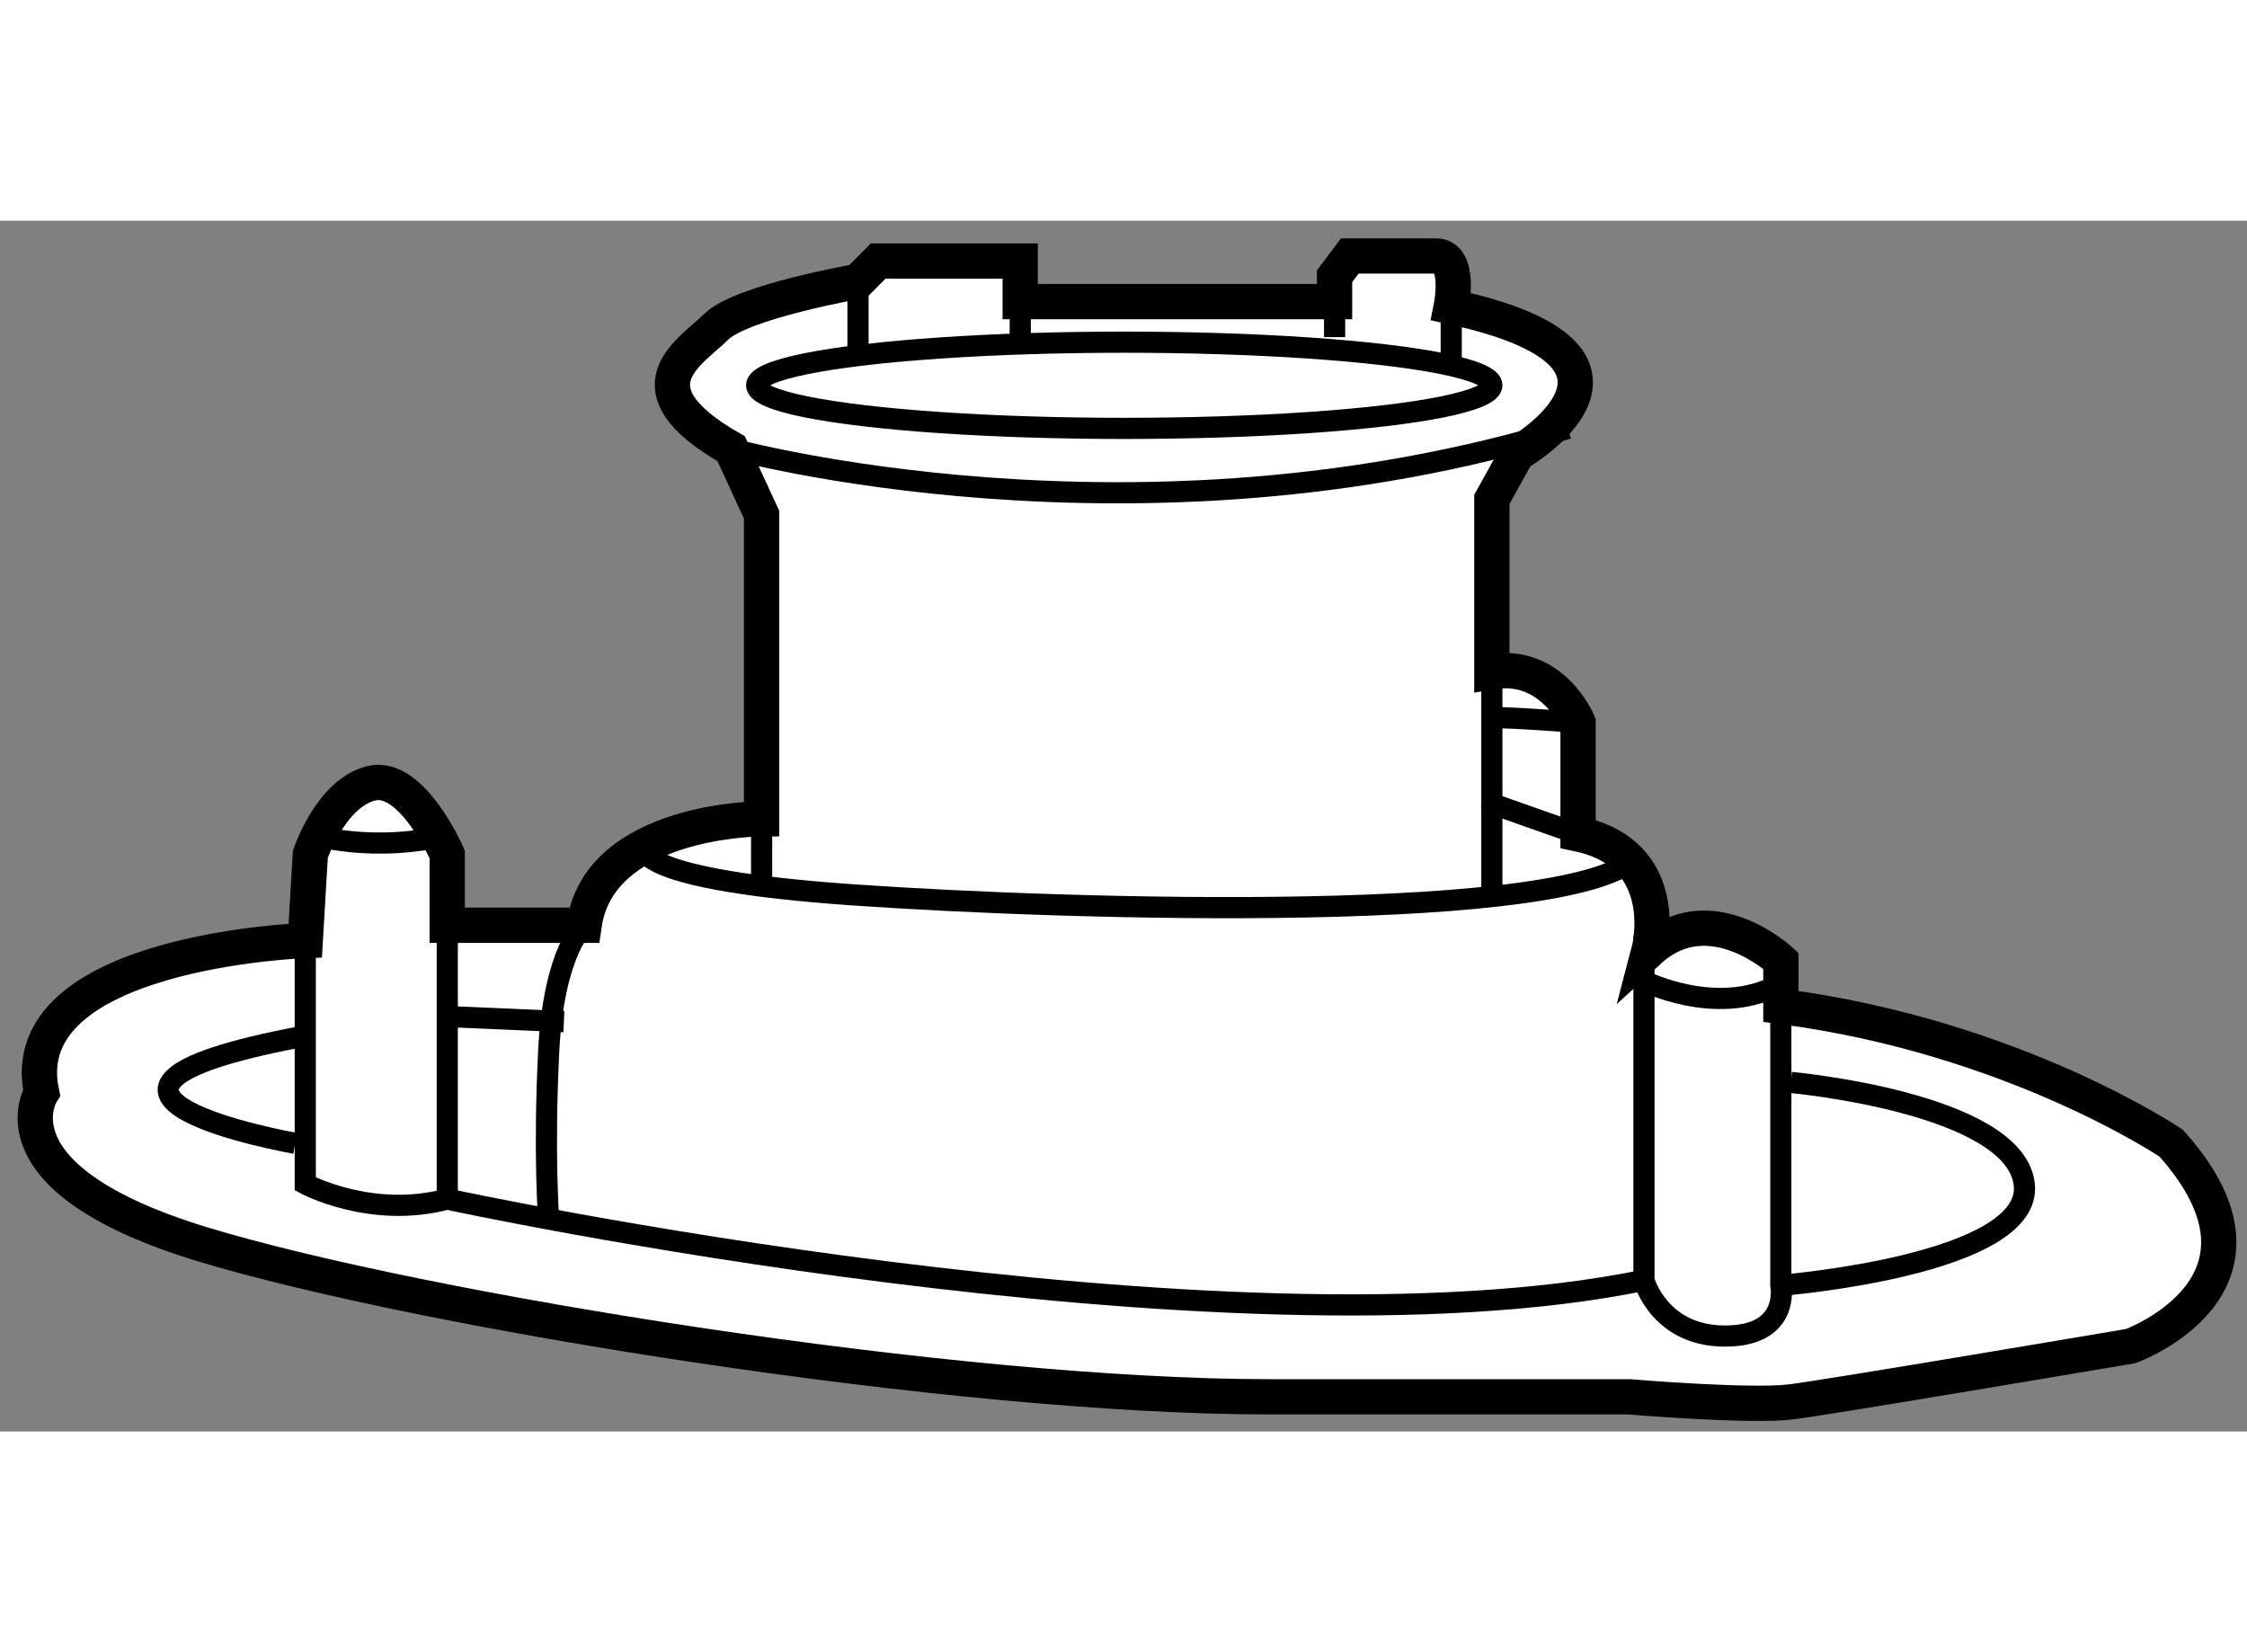 <?xml version="1.0" encoding="utf-8"?>
<!-- Generator: Adobe Illustrator 15.1.0, SVG Export Plug-In . SVG Version: 6.00 Build 0)  -->
<!DOCTYPE svg PUBLIC "-//W3C//DTD SVG 1.1//EN" "http://www.w3.org/Graphics/SVG/1.1/DTD/svg11.dtd">
<svg version="1.1" xmlns="http://www.w3.org/2000/svg" xmlns:xlink="http://www.w3.org/1999/xlink" x="0px" y="0px" width="244.8px"
	 height="180px" viewBox="155.912 30.877 31.851 17.163" enable-background="new 0 0 244.8 180" xml:space="preserve">
	
<rect x="155.912" y="30.877" width="31.851" height="17.163" fill="#808080" stroke="none"/>
	
<g><path fill="#FFFFFF" stroke="#000000" stroke-width="0.5" d="M160.239,41.08c0,0-4.168,0.144-3.737,2.156
				c0,0-0.79,1.222,2.3,2.156c3.091,0.935,10.638,2.156,15.094,2.156c4.457,0,5.104,0,5.104,0s1.725,0.144,2.3,0.072
				s4.815-0.791,4.815-0.791s2.372-0.862,0.575-2.875c0,0-2.228-1.509-5.534-1.94v-0.647c0,0-1.006-0.935-1.869-0.144
				c0,0,0.359-1.365-1.006-1.653V37.99c0,0-0.359-0.863-1.222-0.719v-2.444l0.359-0.647c0,0,2.372-1.366-0.935-2.084
				c0,0,0.144-0.719-0.216-0.719s-1.222,0-1.222,0l-0.216,0.288v0.359h-4.456v-0.575h-2.013l-0.287,0.288
				c0,0-1.653,0.288-2.013,0.647s-1.294,0.862,0.216,1.725l0.431,0.934v4.312c0,0-2.3,0-2.516,1.509h-1.94v-1.006
				c0,0-0.503-1.15-1.078-1.006c-0.575,0.144-0.862,1.006-0.862,1.006L160.239,41.08z"></path><path fill="none" stroke="#000000" stroke-width="0.3" d="M166.277,34.109c0,0,5.75,1.581,11.859-0.288"></path><path fill="none" stroke="#000000" stroke-width="0.3" d="M165.056,39.786c0,0-0.145,0.432,2.946,0.647
				c3.091,0.216,10.351,0.431,11.141-0.575"></path><polyline fill="none" stroke="#000000" stroke-width="0.3" points="177.059,37.271 177.059,39.14 178.28,39.571 		"></polyline><path fill="none" stroke="#000000" stroke-width="0.3" d="M160.239,41.08v3.45c0,0,0.935,0.503,2.013,0.215v-3.881"></path><path fill="none" stroke="#000000" stroke-width="0.3" d="M181.155,42.015v3.953c0,0,0.144,0.719-0.791,0.719
				c-0.934,0-1.149-0.791-1.149-0.791v-4.887"></path><path fill="none" stroke="#000000" stroke-width="0.3" d="M162.252,44.746c0,0,10.997,2.372,16.963,1.15"></path><path fill="none" stroke="#000000" stroke-width="0.3" d="M181.155,45.968c0,0,3.594-0.288,3.45-1.438
				c-0.144-1.15-3.307-1.438-3.307-1.438"></path><path fill="none" stroke="#000000" stroke-width="0.3" d="M160.096,43.955c0,0-4.097-0.719,0.072-1.509"></path><line fill="none" stroke="#000000" stroke-width="0.3" x1="162.252" y1="42.158" x2="163.905" y2="42.23"></line><path fill="none" stroke="#000000" stroke-width="0.3" d="M164.192,40.864c0,0-0.431,0.359-0.503,1.797
				c-0.071,1.438,0,2.372,0,2.372"></path><line fill="none" stroke="#000000" stroke-width="0.3" x1="166.708" y1="39.355" x2="166.708" y2="40.361"></line><line fill="none" stroke="#000000" stroke-width="0.3" x1="177.059" y1="39.14" x2="177.059" y2="40.505"></line><ellipse fill="none" stroke="#000000" stroke-width="0.3" cx="171.848" cy="33.21" rx="5.211" ry="0.611"></ellipse><path fill="none" stroke="#000000" stroke-width="0.3" d="M160.312,39.571c0,0,0.862,0.288,2.013,0"></path><path fill="none" stroke="#000000" stroke-width="0.3" d="M179.215,41.655c0,0,1.006,0.503,1.868,0.072"></path><path fill="none" stroke="#000000" stroke-width="0.3" d="M178.28,37.99c0,0-0.862-0.072-1.294-0.072"></path><line fill="none" stroke="#000000" stroke-width="0.3" x1="168.074" y1="31.737" x2="168.074" y2="32.815"></line><line fill="none" stroke="#000000" stroke-width="0.3" x1="170.374" y1="32.024" x2="170.374" y2="32.743"></line><line fill="none" stroke="#000000" stroke-width="0.3" x1="174.83" y1="32.024" x2="174.83" y2="32.527"></line><line fill="none" stroke="#000000" stroke-width="0.3" x1="176.483" y1="32.096" x2="176.483" y2="32.887"></line></g>


</svg>